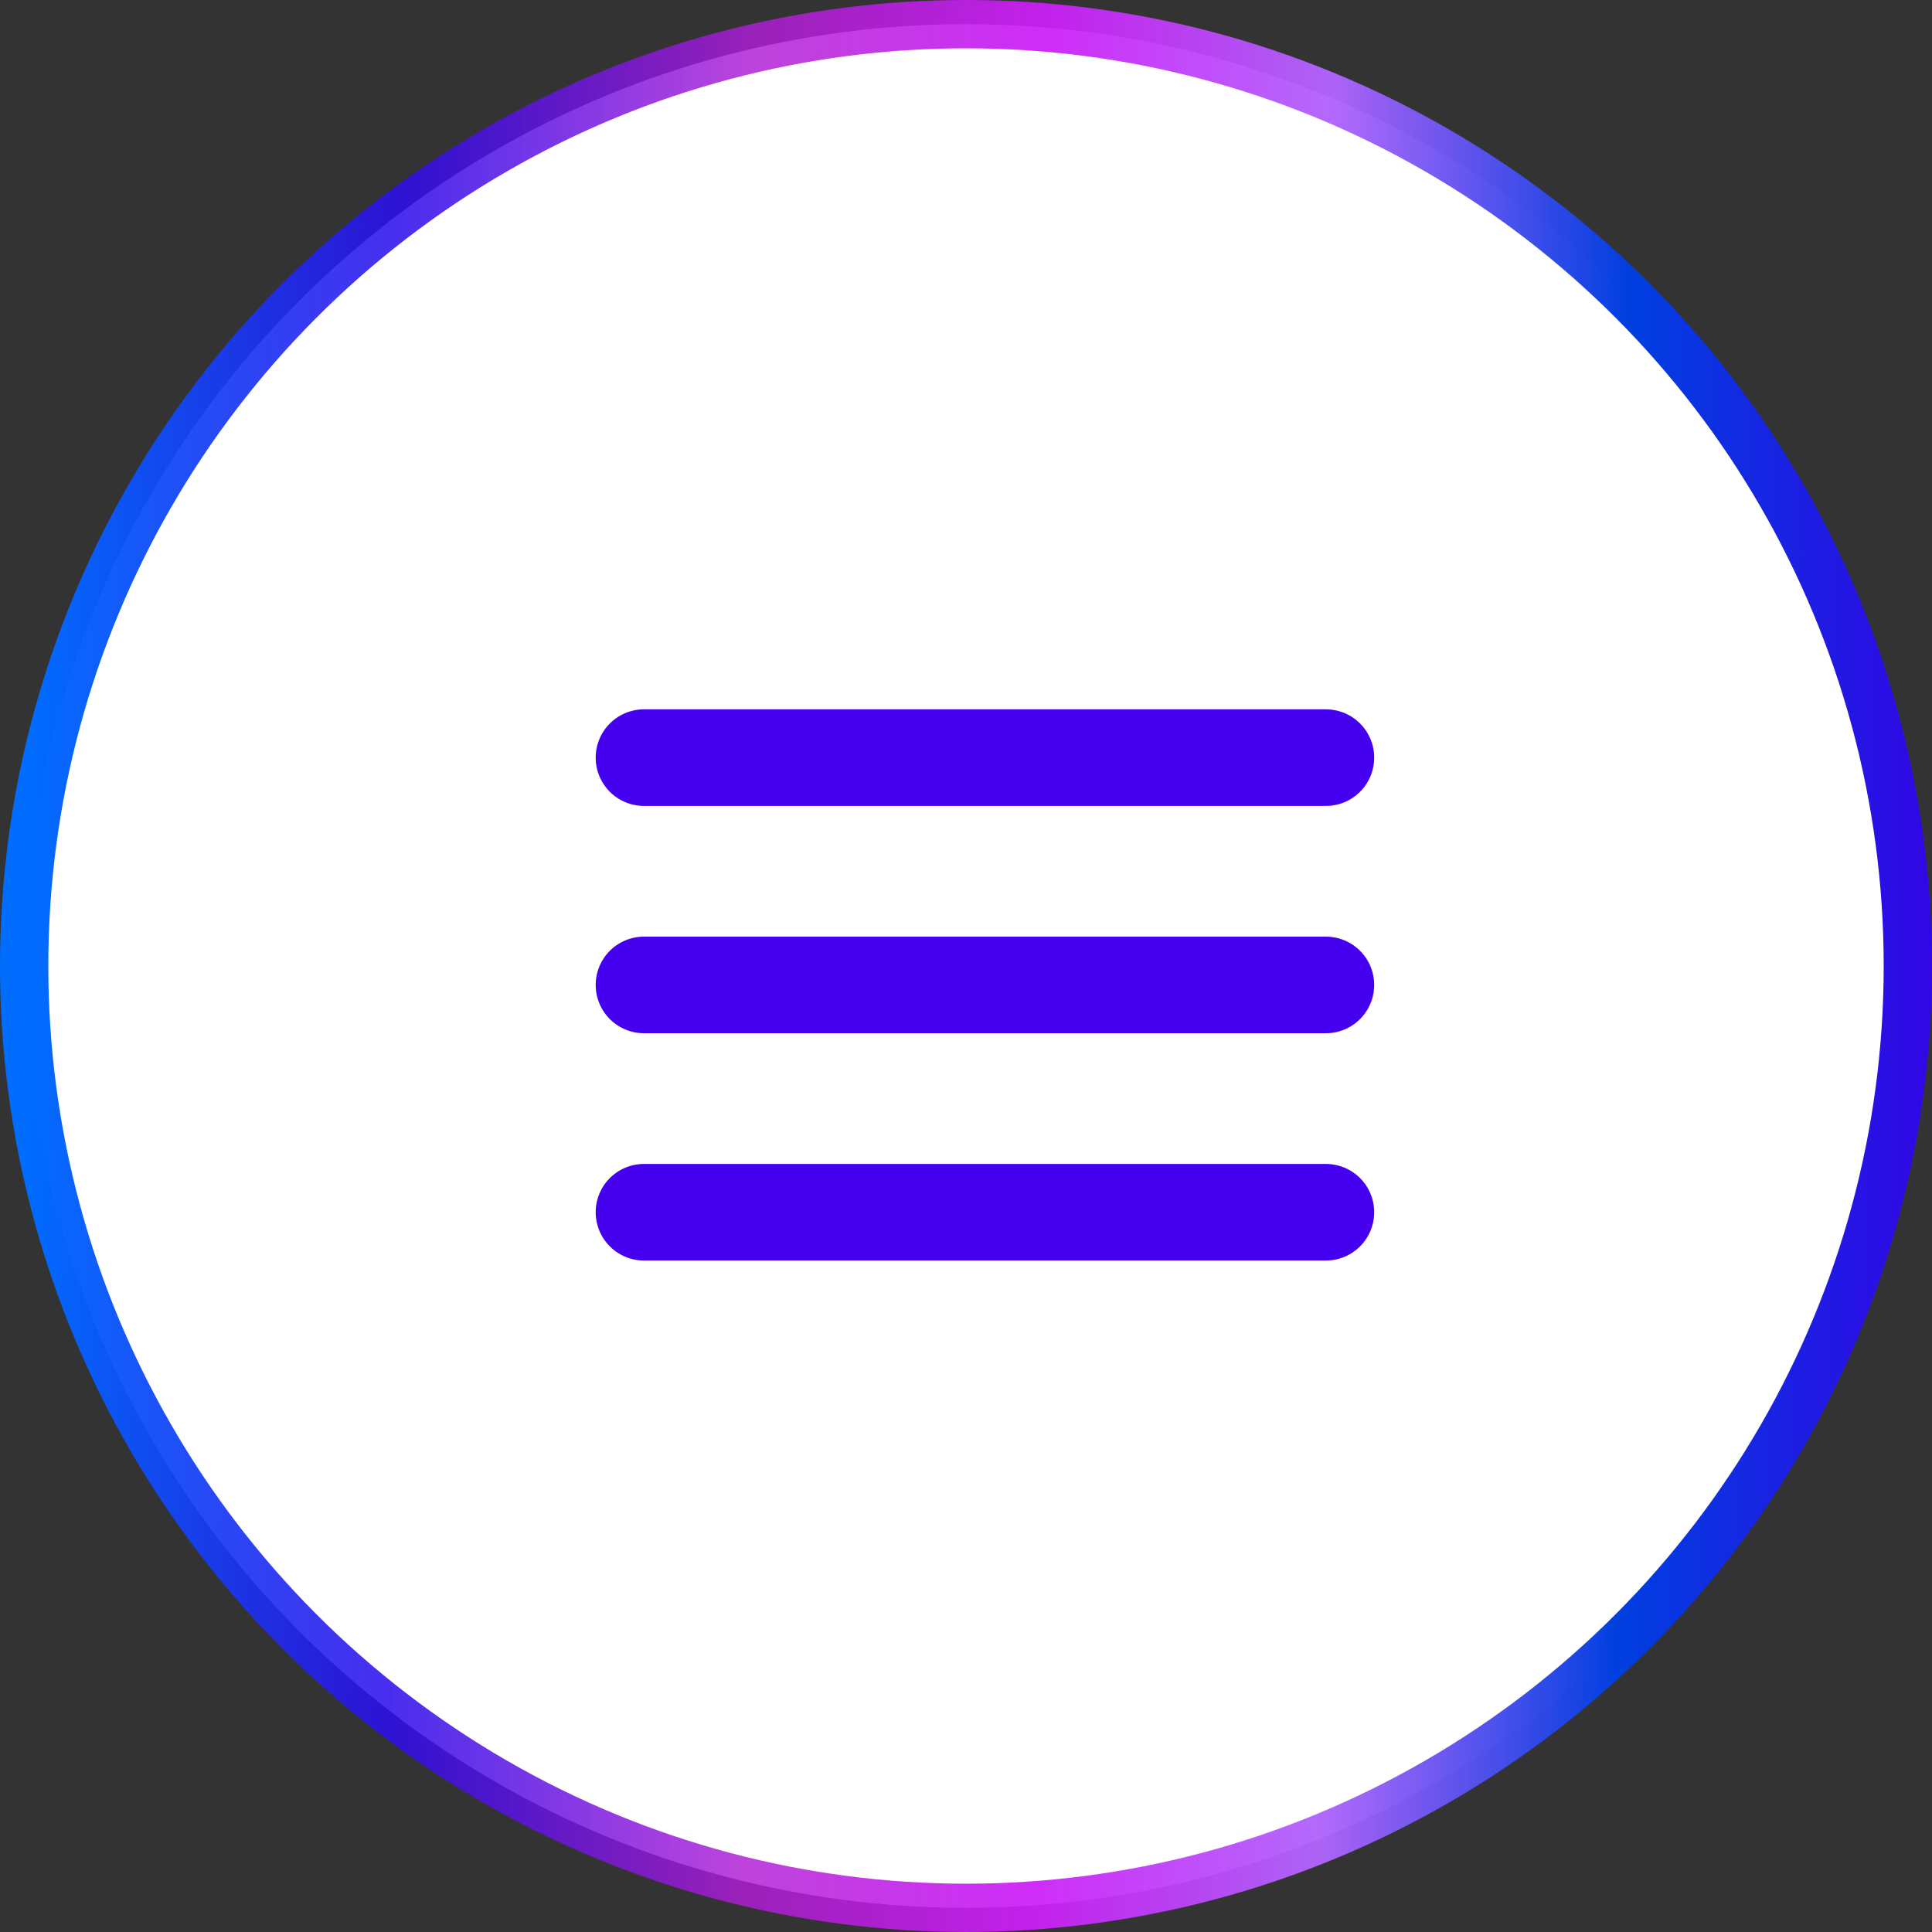 <?xml version="1.0" encoding="UTF-8"?> <svg xmlns="http://www.w3.org/2000/svg" width="40" height="40" viewBox="0 0 40 40" fill="none"><rect x="0" y="0" width="40" height="40" fill="#333333" stroke="none"/> <circle cx="20" cy="20" r="19.5" fill="white" stroke="url(#paint0_linear_107_4505)"></circle> <rect width="18.823" height="18.823" transform="translate(10.98 10.98)" fill="white"></rect> <path d="M13.333 20.392H27.451" stroke="#4500EF" stroke-width="2" stroke-linecap="round" stroke-linejoin="round"></path> <path d="M13.333 15.686H27.451" stroke="#4500EF" stroke-width="2" stroke-linecap="round" stroke-linejoin="round"></path> <path d="M13.333 25.098H27.451" stroke="#4500EF" stroke-width="2" stroke-linecap="round" stroke-linejoin="round"></path> <defs> <linearGradient id="paint0_linear_107_4505" x1="0.609" y1="10.588" x2="40.062" y2="10.89" gradientUnits="userSpaceOnUse"> <stop stop-color="#006DFF"></stop> <stop offset="0.193" stop-color="#2C0DEB" stop-opacity="0.865"></stop> <stop offset="0.38" stop-color="#B01DD4" stop-opacity="0.83"></stop> <stop offset="0.531" stop-color="#CC1FF7" stop-opacity="0.94"></stop> <stop offset="0.682" stop-color="#B165FC" stop-opacity="0.967"></stop> <stop offset="0.839" stop-color="#003FE0"></stop> <stop offset="1" stop-color="#3206E5"></stop> </linearGradient> </defs> </svg> 